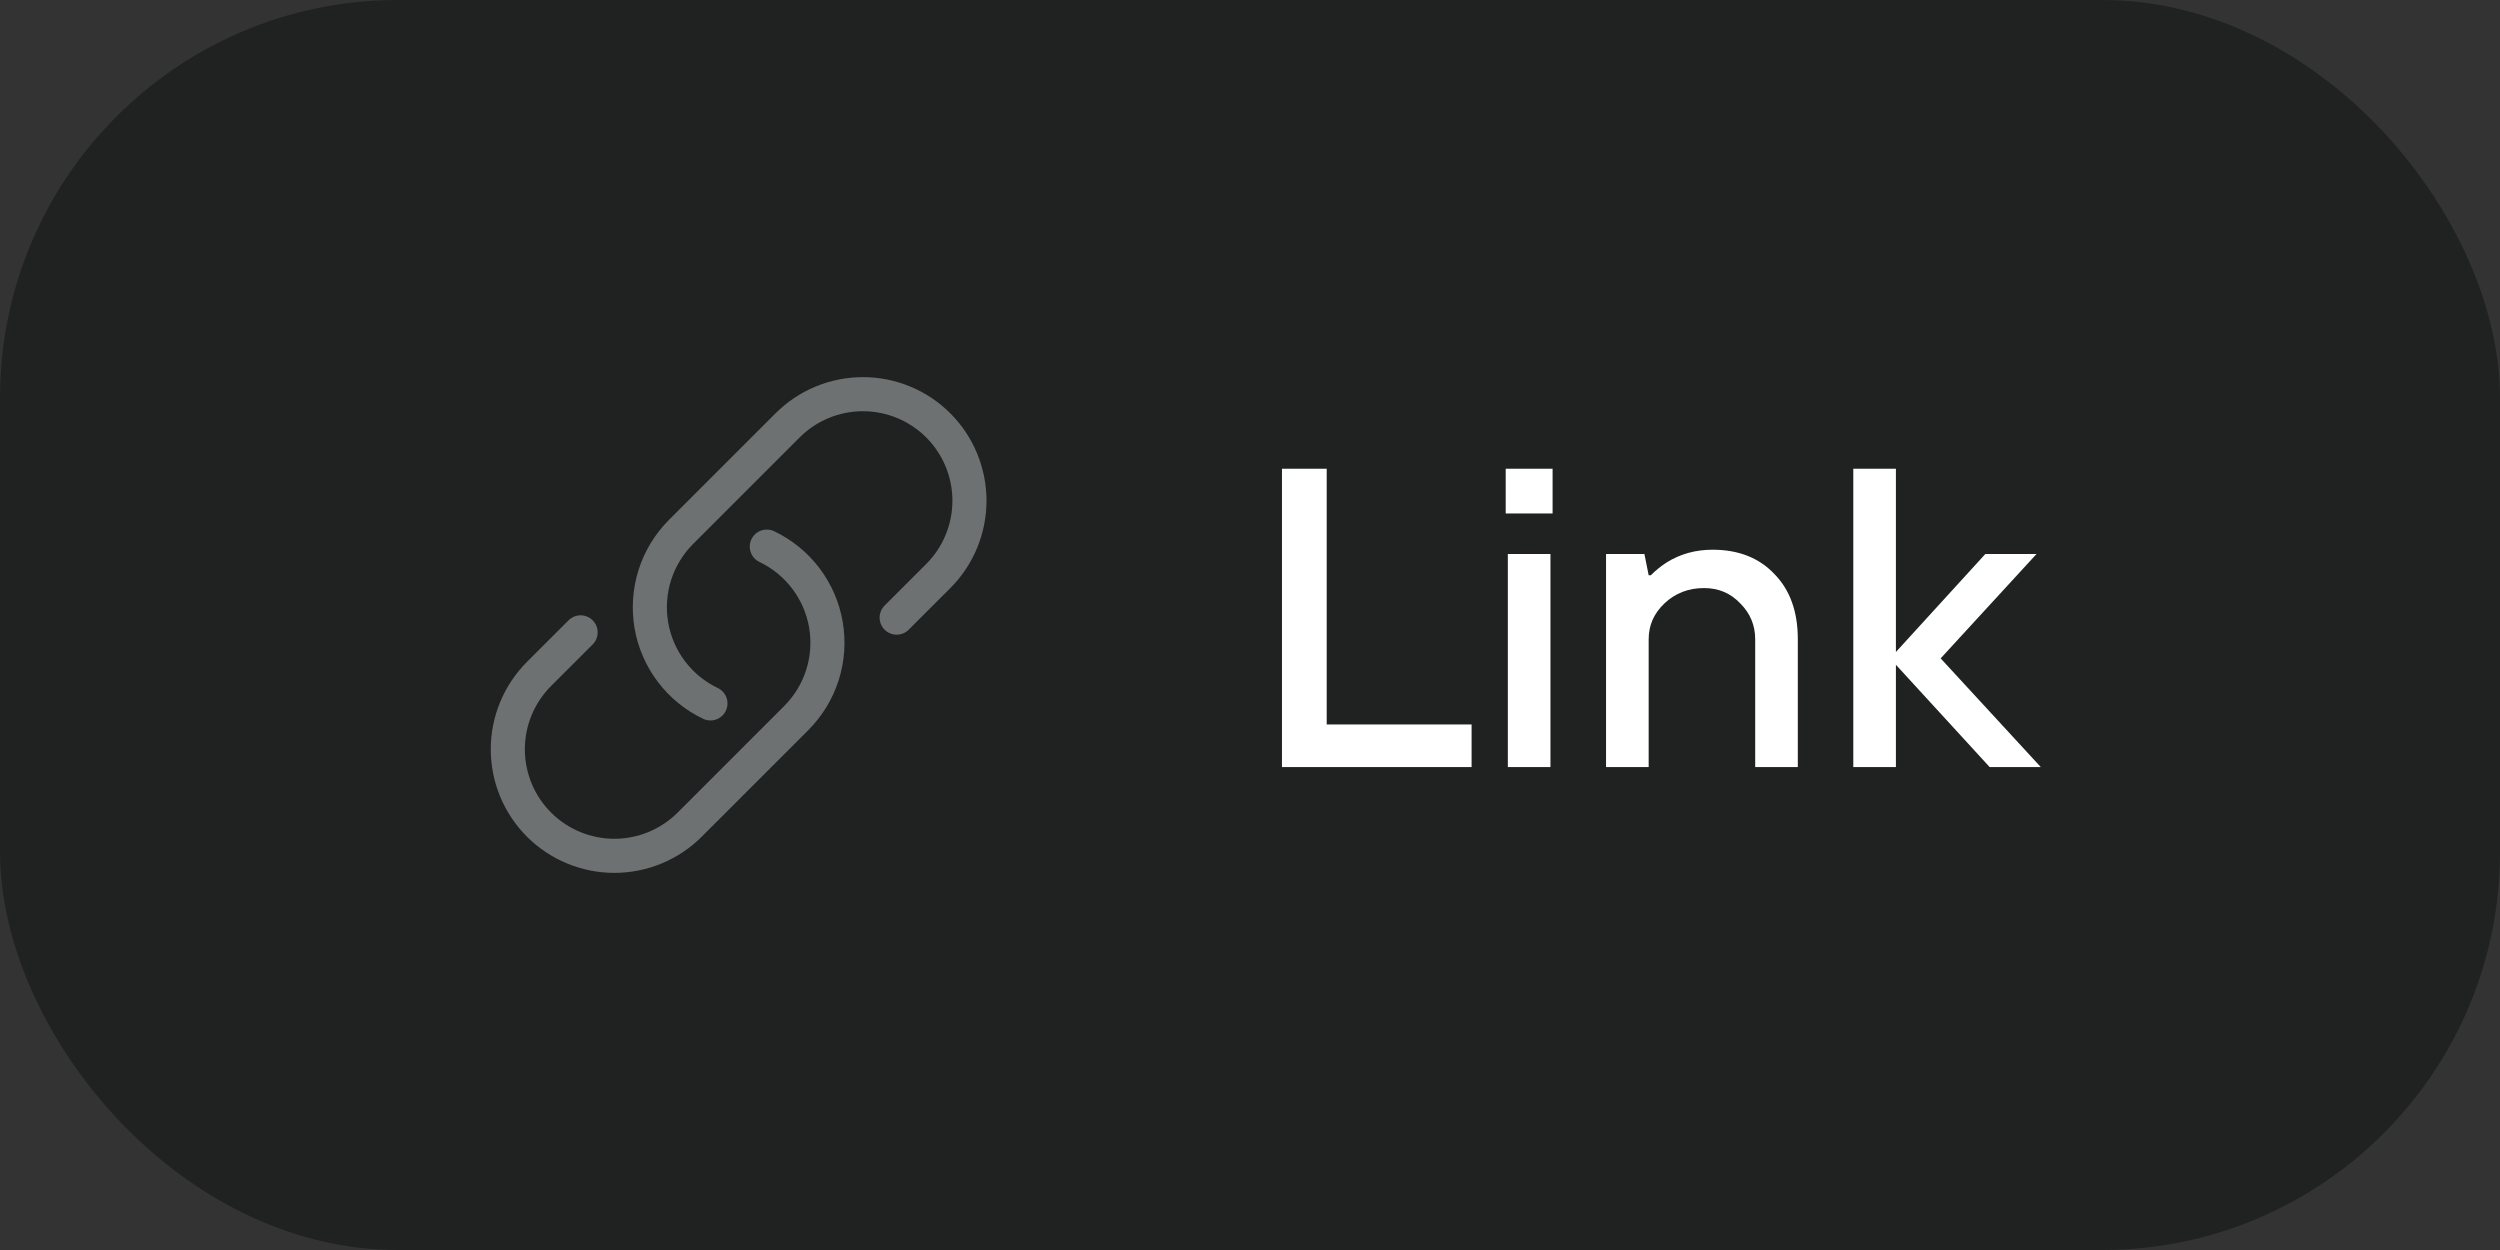 <?xml version="1.0" encoding="UTF-8"?> <svg xmlns="http://www.w3.org/2000/svg" width="88" height="44" viewBox="0 0 88 44" fill="none"><rect x="0" y="0" width="88" height="44" fill="#333333" stroke="none"/> <rect width="88" height="44" rx="14" fill="#202222"></rect> <path d="M26.992 19.24C27.533 19.499 28.005 19.883 28.367 20.362C28.729 20.84 28.971 21.399 29.072 21.99C29.174 22.582 29.131 23.189 28.95 23.761C28.768 24.333 28.451 24.852 28.027 25.277L24.277 29.027C23.573 29.73 22.62 30.125 21.625 30.125C20.631 30.125 19.677 29.73 18.973 29.027C18.27 28.323 17.875 27.37 17.875 26.375C17.875 25.381 18.27 24.427 18.973 23.723L20.438 22.259M31.562 21.741L33.027 20.277C33.73 19.573 34.125 18.62 34.125 17.625C34.125 16.631 33.73 15.677 33.027 14.973C32.323 14.27 31.37 13.875 30.375 13.875C29.381 13.875 28.427 14.27 27.723 14.973L23.973 18.723C23.549 19.148 23.232 19.667 23.05 20.239C22.869 20.811 22.827 21.418 22.928 22.01C23.029 22.601 23.271 23.16 23.633 23.638C23.995 24.117 24.467 24.502 25.008 24.76" stroke="#6E7171" stroke-width="1.2" stroke-linecap="round" stroke-linejoin="round"></path> <path d="M45.125 27V16.5H46.7V25.5H51.8V27H45.125ZM53.076 27V19.5H54.576V27H53.076ZM53.001 18.075V16.5H54.651V18.075H53.001ZM56.533 27V19.5H57.883L58.033 20.25H58.108C58.278 20.08 58.463 19.93 58.663 19.8C59.143 19.5 59.683 19.35 60.283 19.35C61.193 19.35 61.918 19.635 62.458 20.205C63.008 20.765 63.283 21.53 63.283 22.5V27H61.783V22.5C61.783 22.01 61.608 21.59 61.258 21.24C60.918 20.88 60.493 20.7 59.983 20.7C59.433 20.7 58.968 20.88 58.588 21.24C58.218 21.59 58.033 22.01 58.033 22.5V27H56.533ZM65.236 27V16.5H66.736V22.95L69.885 19.5H71.686L68.311 23.175L71.835 27H70.035L66.736 23.4V27H65.236Z" fill="white"></path> </svg> 